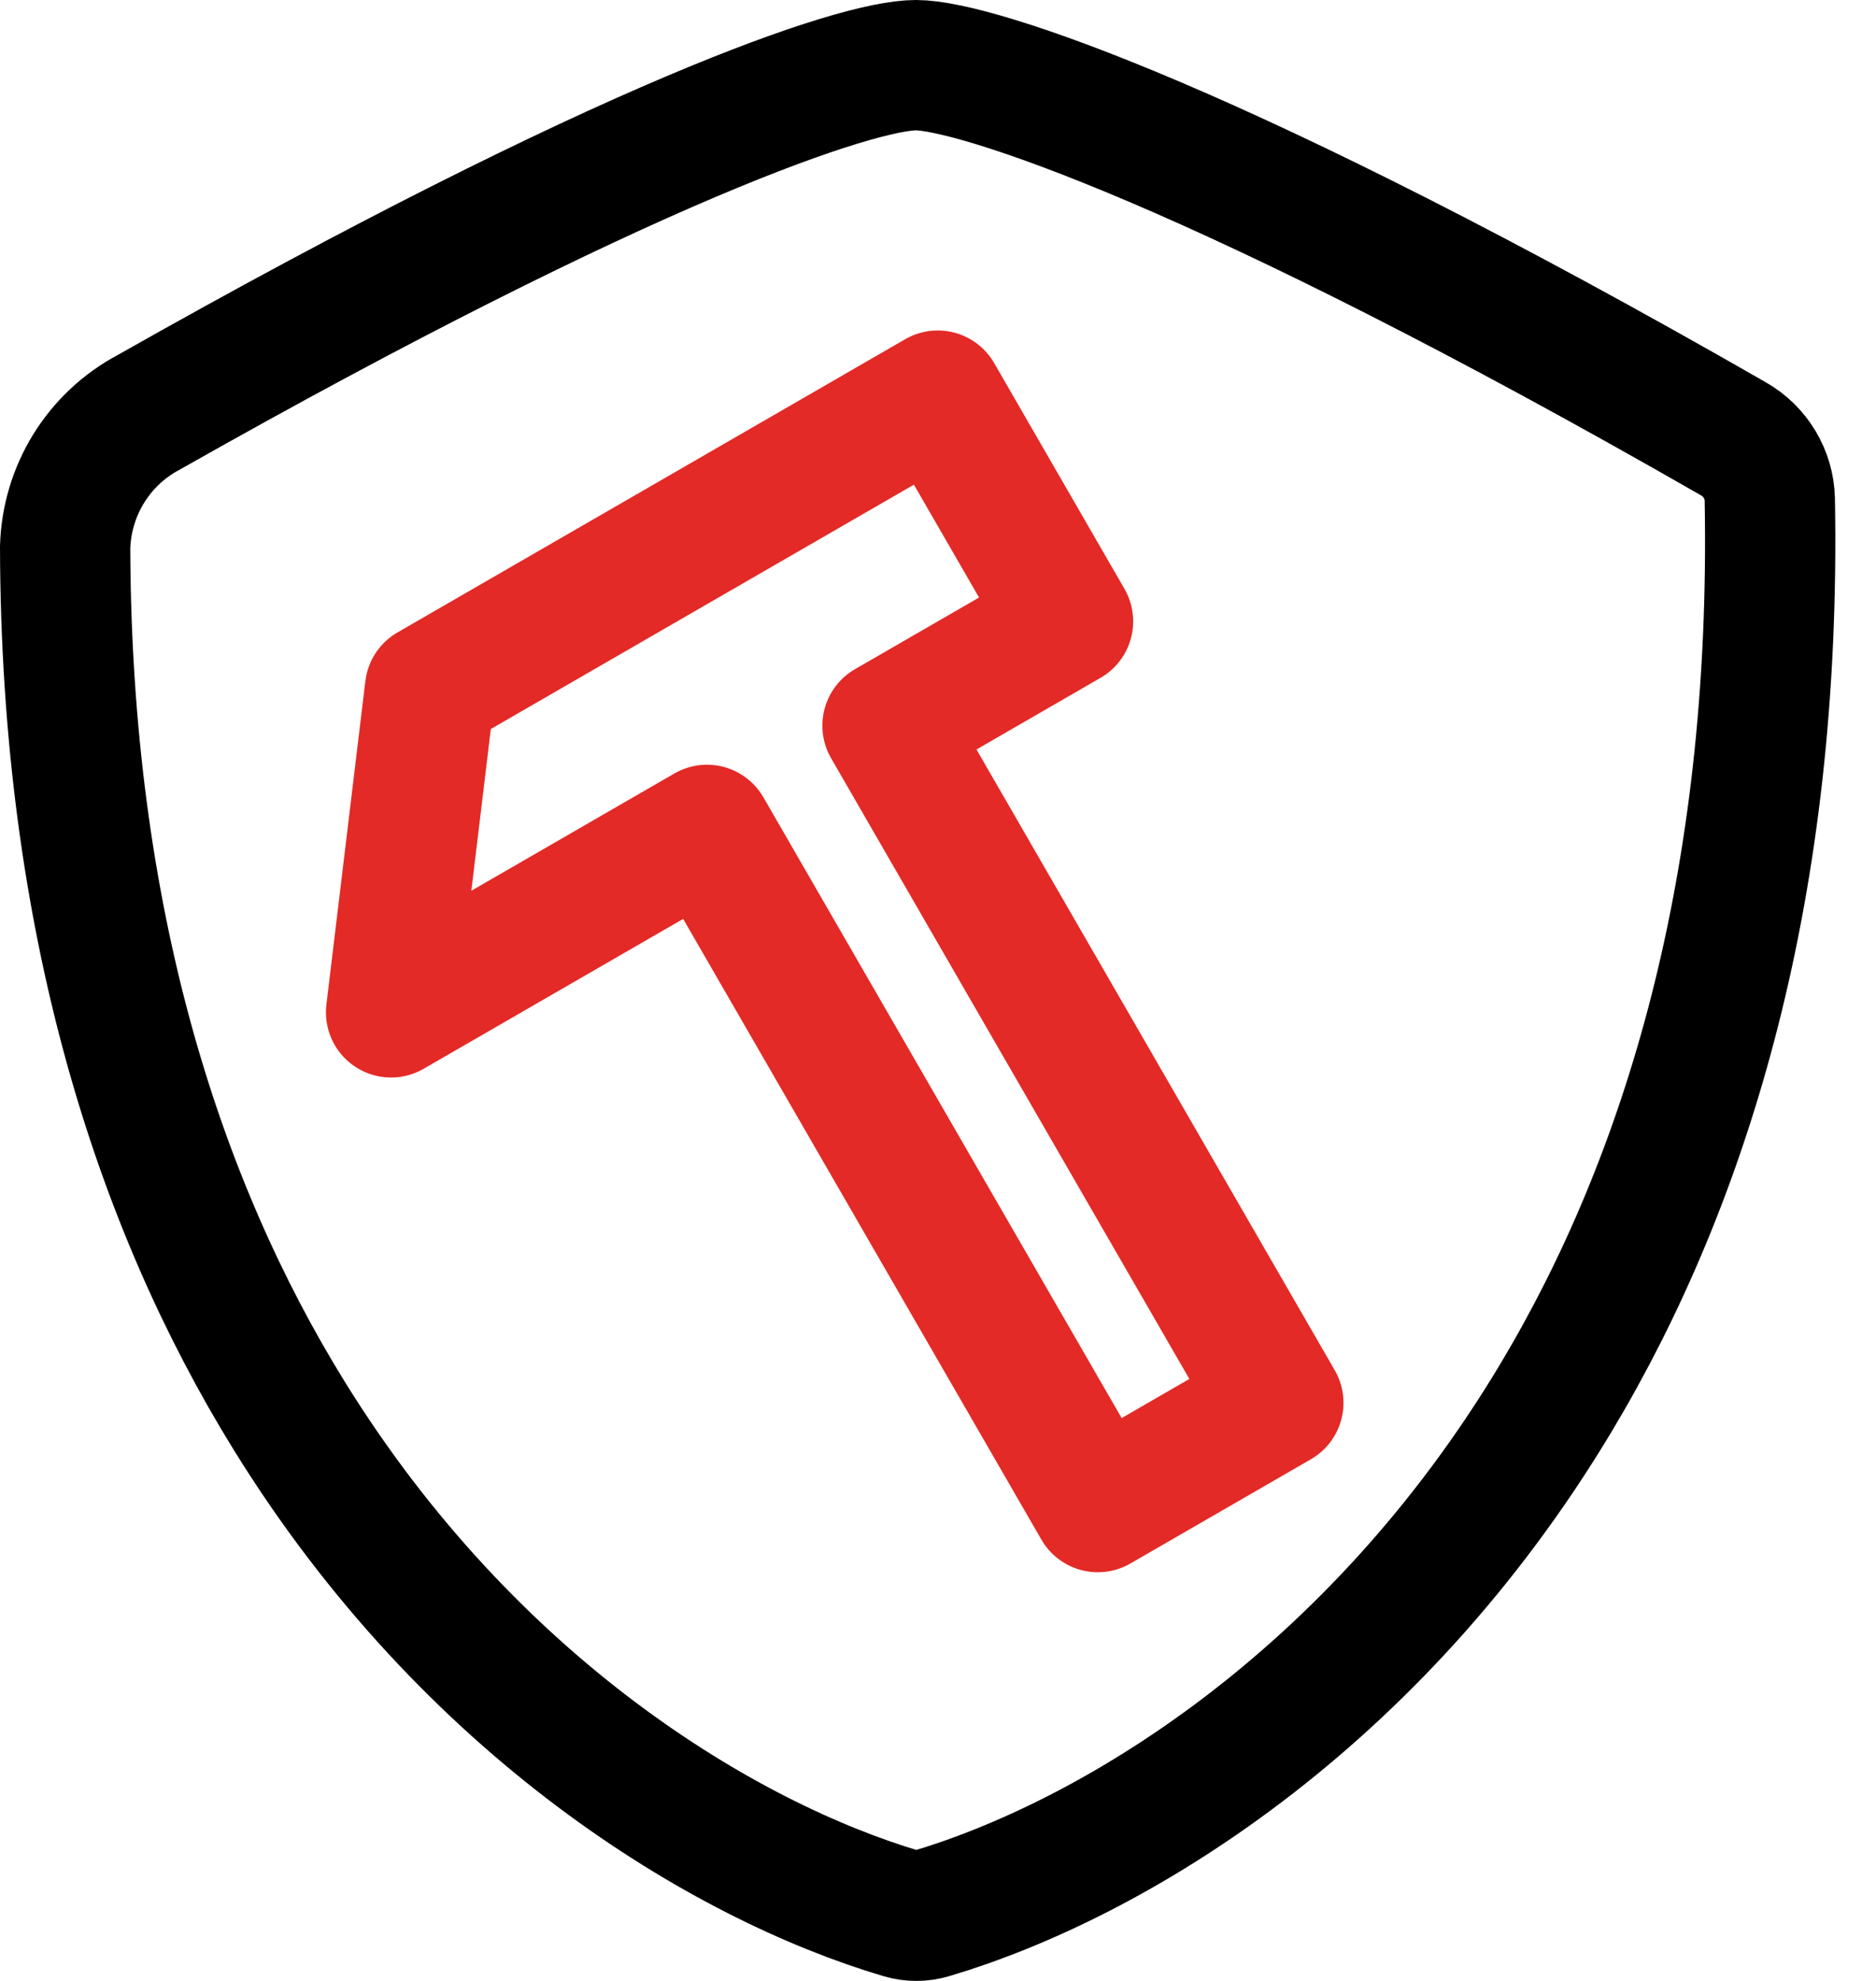 <?xml version="1.0" encoding="UTF-8"?>
<svg width="36px" height="38px" viewBox="0 0 36 38" version="1.1" xmlns="http://www.w3.org/2000/svg" xmlns:xlink="http://www.w3.org/1999/xlink">
    <title>Rugged and Durable Design@1.5x</title>
    <g id="Page-1" stroke="none" stroke-width="1" fill="none" fill-rule="evenodd">
        <g id="Rugged-and-Durable-Design" transform="translate(-10, -9)" stroke-width="2.5">
            <g transform="translate(10, 9)">
                <path d="M17.576,1.25 C18.703,1.25 23.464,2.797 33.262,8.417 C33.685,8.656 33.951,9.101 33.962,9.58 C34.097,16.973 32.374,22.617 29.858,26.815 C26.358,32.655 21.342,35.675 17.864,36.709 C17.681,36.764 17.487,36.764 17.304,36.709 C13.893,35.696 9.019,32.771 5.545,27.15 C3.037,23.092 1.268,17.638 1.25,10.498 C1.266,9.955 1.426,9.437 1.701,8.99 C1.979,8.54 2.375,8.163 2.858,7.907 C12.049,2.706 16.452,1.25 17.576,1.25 Z" id="Vector" stroke="#000000"></path>
                <path d="M24,10 L24,15 L20,15 L20,30 L16,30 L16,15 L9,15 L12.75,10 L24,10 Z" id="Combined-Shape" stroke="#E32A26" stroke-linejoin="round" transform="translate(16.5, 20) rotate(-30) translate(-16.5, -20) "></path>
            </g>
        </g>
    </g>
</svg>